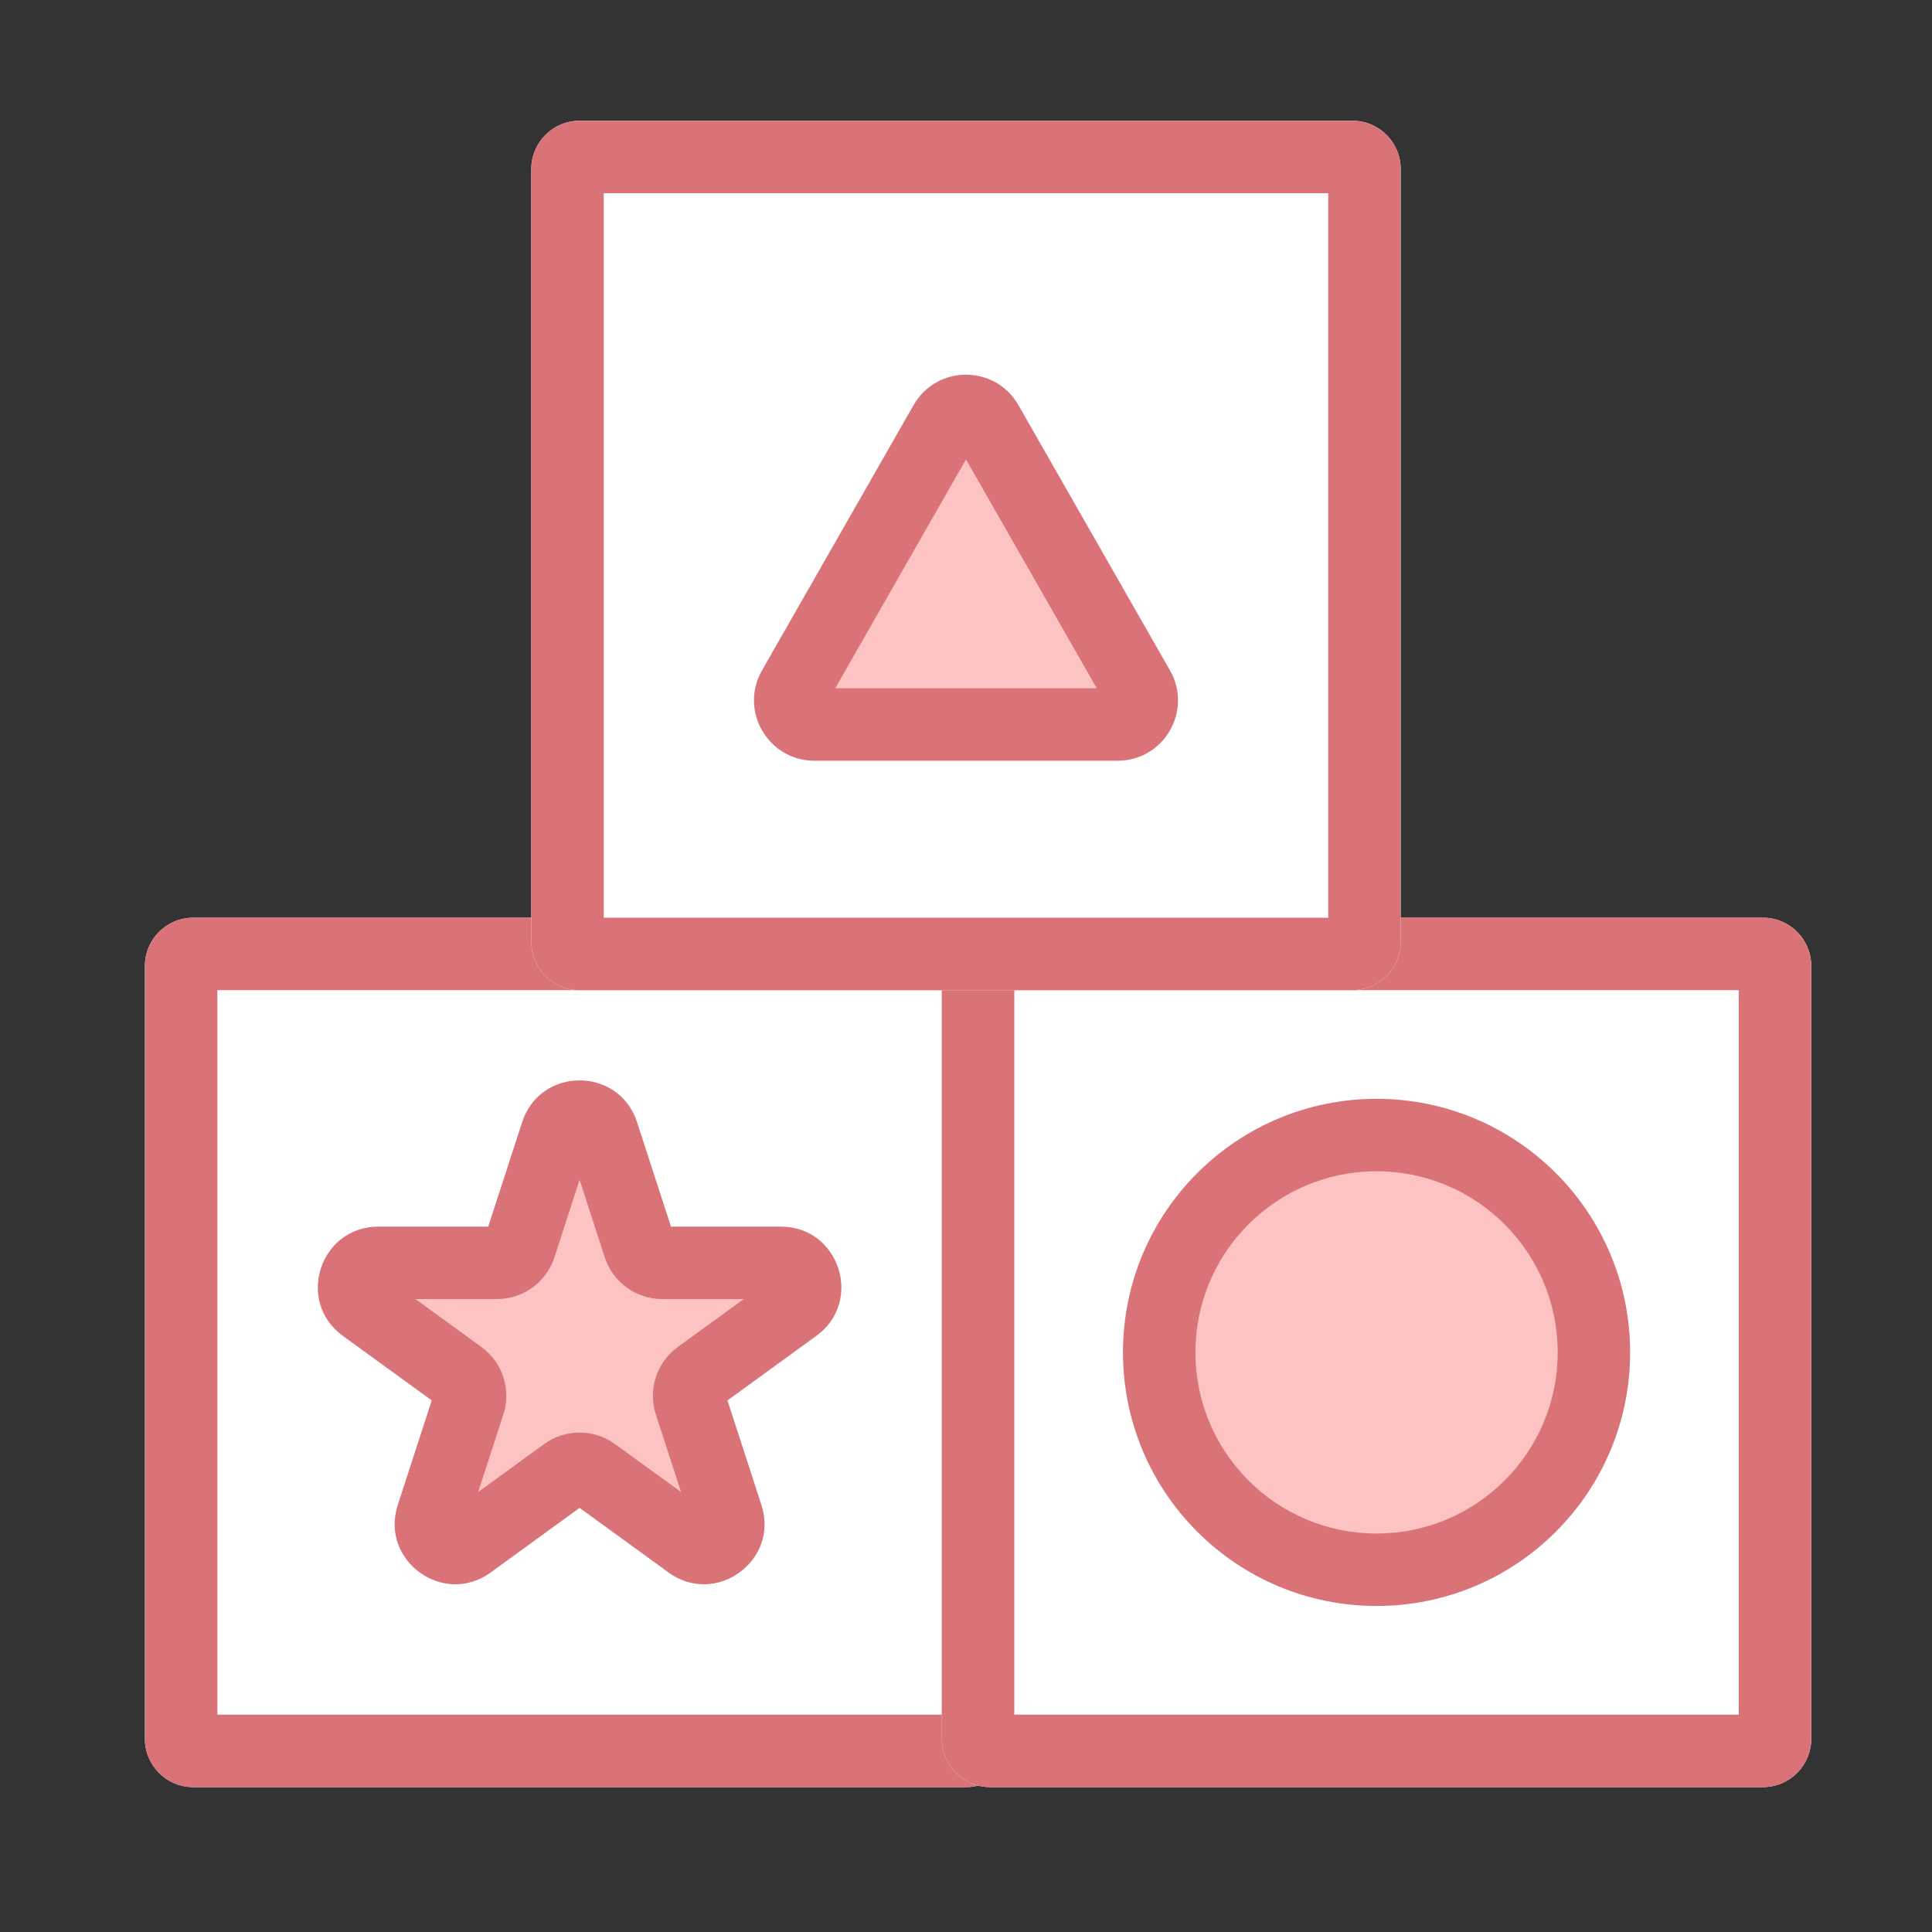 <svg width="80" height="80" viewBox="0 0 80 80" fill="none" xmlns="http://www.w3.org/2000/svg">
<rect x="0" y="0" width="80" height="80" fill="#333333" stroke="none"/>
<path d="M6 40C6 38.895 6.895 38 8 38H40C41.105 38 42 38.895 42 40V72C42 73.105 41.105 74 40 74H8C6.895 74 6 73.105 6 72V40Z" fill="white"/>
<path fill-rule="evenodd" clip-rule="evenodd" d="M9 41V71H39V41H9ZM8 38C6.895 38 6 38.895 6 40V72C6 73.105 6.895 74 8 74H40C41.105 74 42 73.105 42 72V40C42 38.895 41.105 38 40 38H8Z" fill="#D97378"/>
<path d="M39 40C39 38.895 39.895 38 41 38H73C74.105 38 75 38.895 75 40V72C75 73.105 74.105 74 73 74H41C39.895 74 39 73.105 39 72V40Z" fill="white"/>
<path fill-rule="evenodd" clip-rule="evenodd" d="M42 41V71H72V41H42ZM41 38C39.895 38 39 38.895 39 40V72C39 73.105 39.895 74 41 74H73C74.105 74 75 73.105 75 72V40C75 38.895 74.105 38 73 38H41Z" fill="#D97378"/>
<path d="M22 7C22 5.895 22.895 5 24 5H56C57.105 5 58 5.895 58 7V39C58 40.105 57.105 41 56 41H24C22.895 41 22 40.105 22 39V7Z" fill="white"/>
<path fill-rule="evenodd" clip-rule="evenodd" d="M25 8V38H55V8H25ZM24 5C22.895 5 22 5.895 22 7V39C22 40.105 22.895 41 24 41H56C57.105 41 58 40.105 58 39V7C58 5.895 57.105 5 56 5H24Z" fill="#D97378"/>
<path d="M23.049 46.927C23.348 46.006 24.652 46.006 24.951 46.927L26.47 51.601C26.604 52.013 26.988 52.292 27.421 52.292H32.335C33.304 52.292 33.706 53.531 32.923 54.101L28.947 56.989C28.596 57.244 28.45 57.695 28.584 58.107L30.102 62.781C30.402 63.703 29.347 64.469 28.564 63.899L24.588 61.011C24.237 60.756 23.763 60.756 23.412 61.011L19.436 63.899C18.653 64.469 17.598 63.703 17.898 62.781L19.416 58.107C19.55 57.695 19.403 57.244 19.053 56.989L15.077 54.101C14.293 53.531 14.696 52.292 15.665 52.292H20.579C21.012 52.292 21.396 52.013 21.53 51.601L23.049 46.927Z" fill="#FDC3C3"/>
<path fill-rule="evenodd" clip-rule="evenodd" d="M21.622 46.464C22.371 44.16 25.629 44.16 26.378 46.464L27.784 50.792H32.335C34.757 50.792 35.764 53.891 33.804 55.314L30.123 57.989L31.529 62.318C32.277 64.621 29.641 66.536 27.682 65.113L24 62.438L20.318 65.113C18.359 66.536 15.723 64.621 16.471 62.318L17.877 57.989L14.195 55.314C12.236 53.891 13.243 50.792 15.665 50.792H20.216L21.622 46.464ZM24 48.854L22.957 52.064C22.622 53.094 21.662 53.792 20.579 53.792H17.204L19.935 55.776C20.811 56.413 21.177 57.541 20.843 58.571L19.8 61.781L22.53 59.797C23.407 59.16 24.593 59.16 25.47 59.797L28.2 61.781L27.157 58.571C26.823 57.541 27.189 56.413 28.065 55.776L30.796 53.792H27.421C26.338 53.792 25.378 53.094 25.043 52.064L24 48.854Z" fill="#D97378"/>
<path d="M66 56C66 60.971 61.971 65 57 65C52.029 65 48 60.971 48 56C48 51.029 52.029 47 57 47C61.971 47 66 51.029 66 56Z" fill="#FDC3C3"/>
<path fill-rule="evenodd" clip-rule="evenodd" d="M57 48.5C52.858 48.5 49.5 51.858 49.5 56C49.5 60.142 52.858 63.5 57 63.5C61.142 63.5 64.5 60.142 64.5 56C64.5 51.858 61.142 48.5 57 48.5ZM46.5 56C46.5 50.201 51.201 45.5 57 45.5C62.799 45.5 67.5 50.201 67.5 56C67.5 61.799 62.799 66.5 57 66.5C51.201 66.5 46.5 61.799 46.5 56Z" fill="#D97378"/>
<path d="M39.132 17.519C39.516 16.848 40.484 16.848 40.868 17.519L47.145 28.504C47.526 29.171 47.045 30 46.277 30H33.723C32.955 30 32.474 29.171 32.855 28.504L39.132 17.519Z" fill="#FDC3C3"/>
<path fill-rule="evenodd" clip-rule="evenodd" d="M37.829 16.775C38.789 15.096 41.211 15.096 42.171 16.775L48.447 27.76C49.4 29.426 48.196 31.5 46.277 31.5H33.723C31.804 31.5 30.6 29.426 31.553 27.76L37.829 16.775ZM40 19.023L34.585 28.5H45.415L40 19.023Z" fill="#D97378"/>
</svg>
